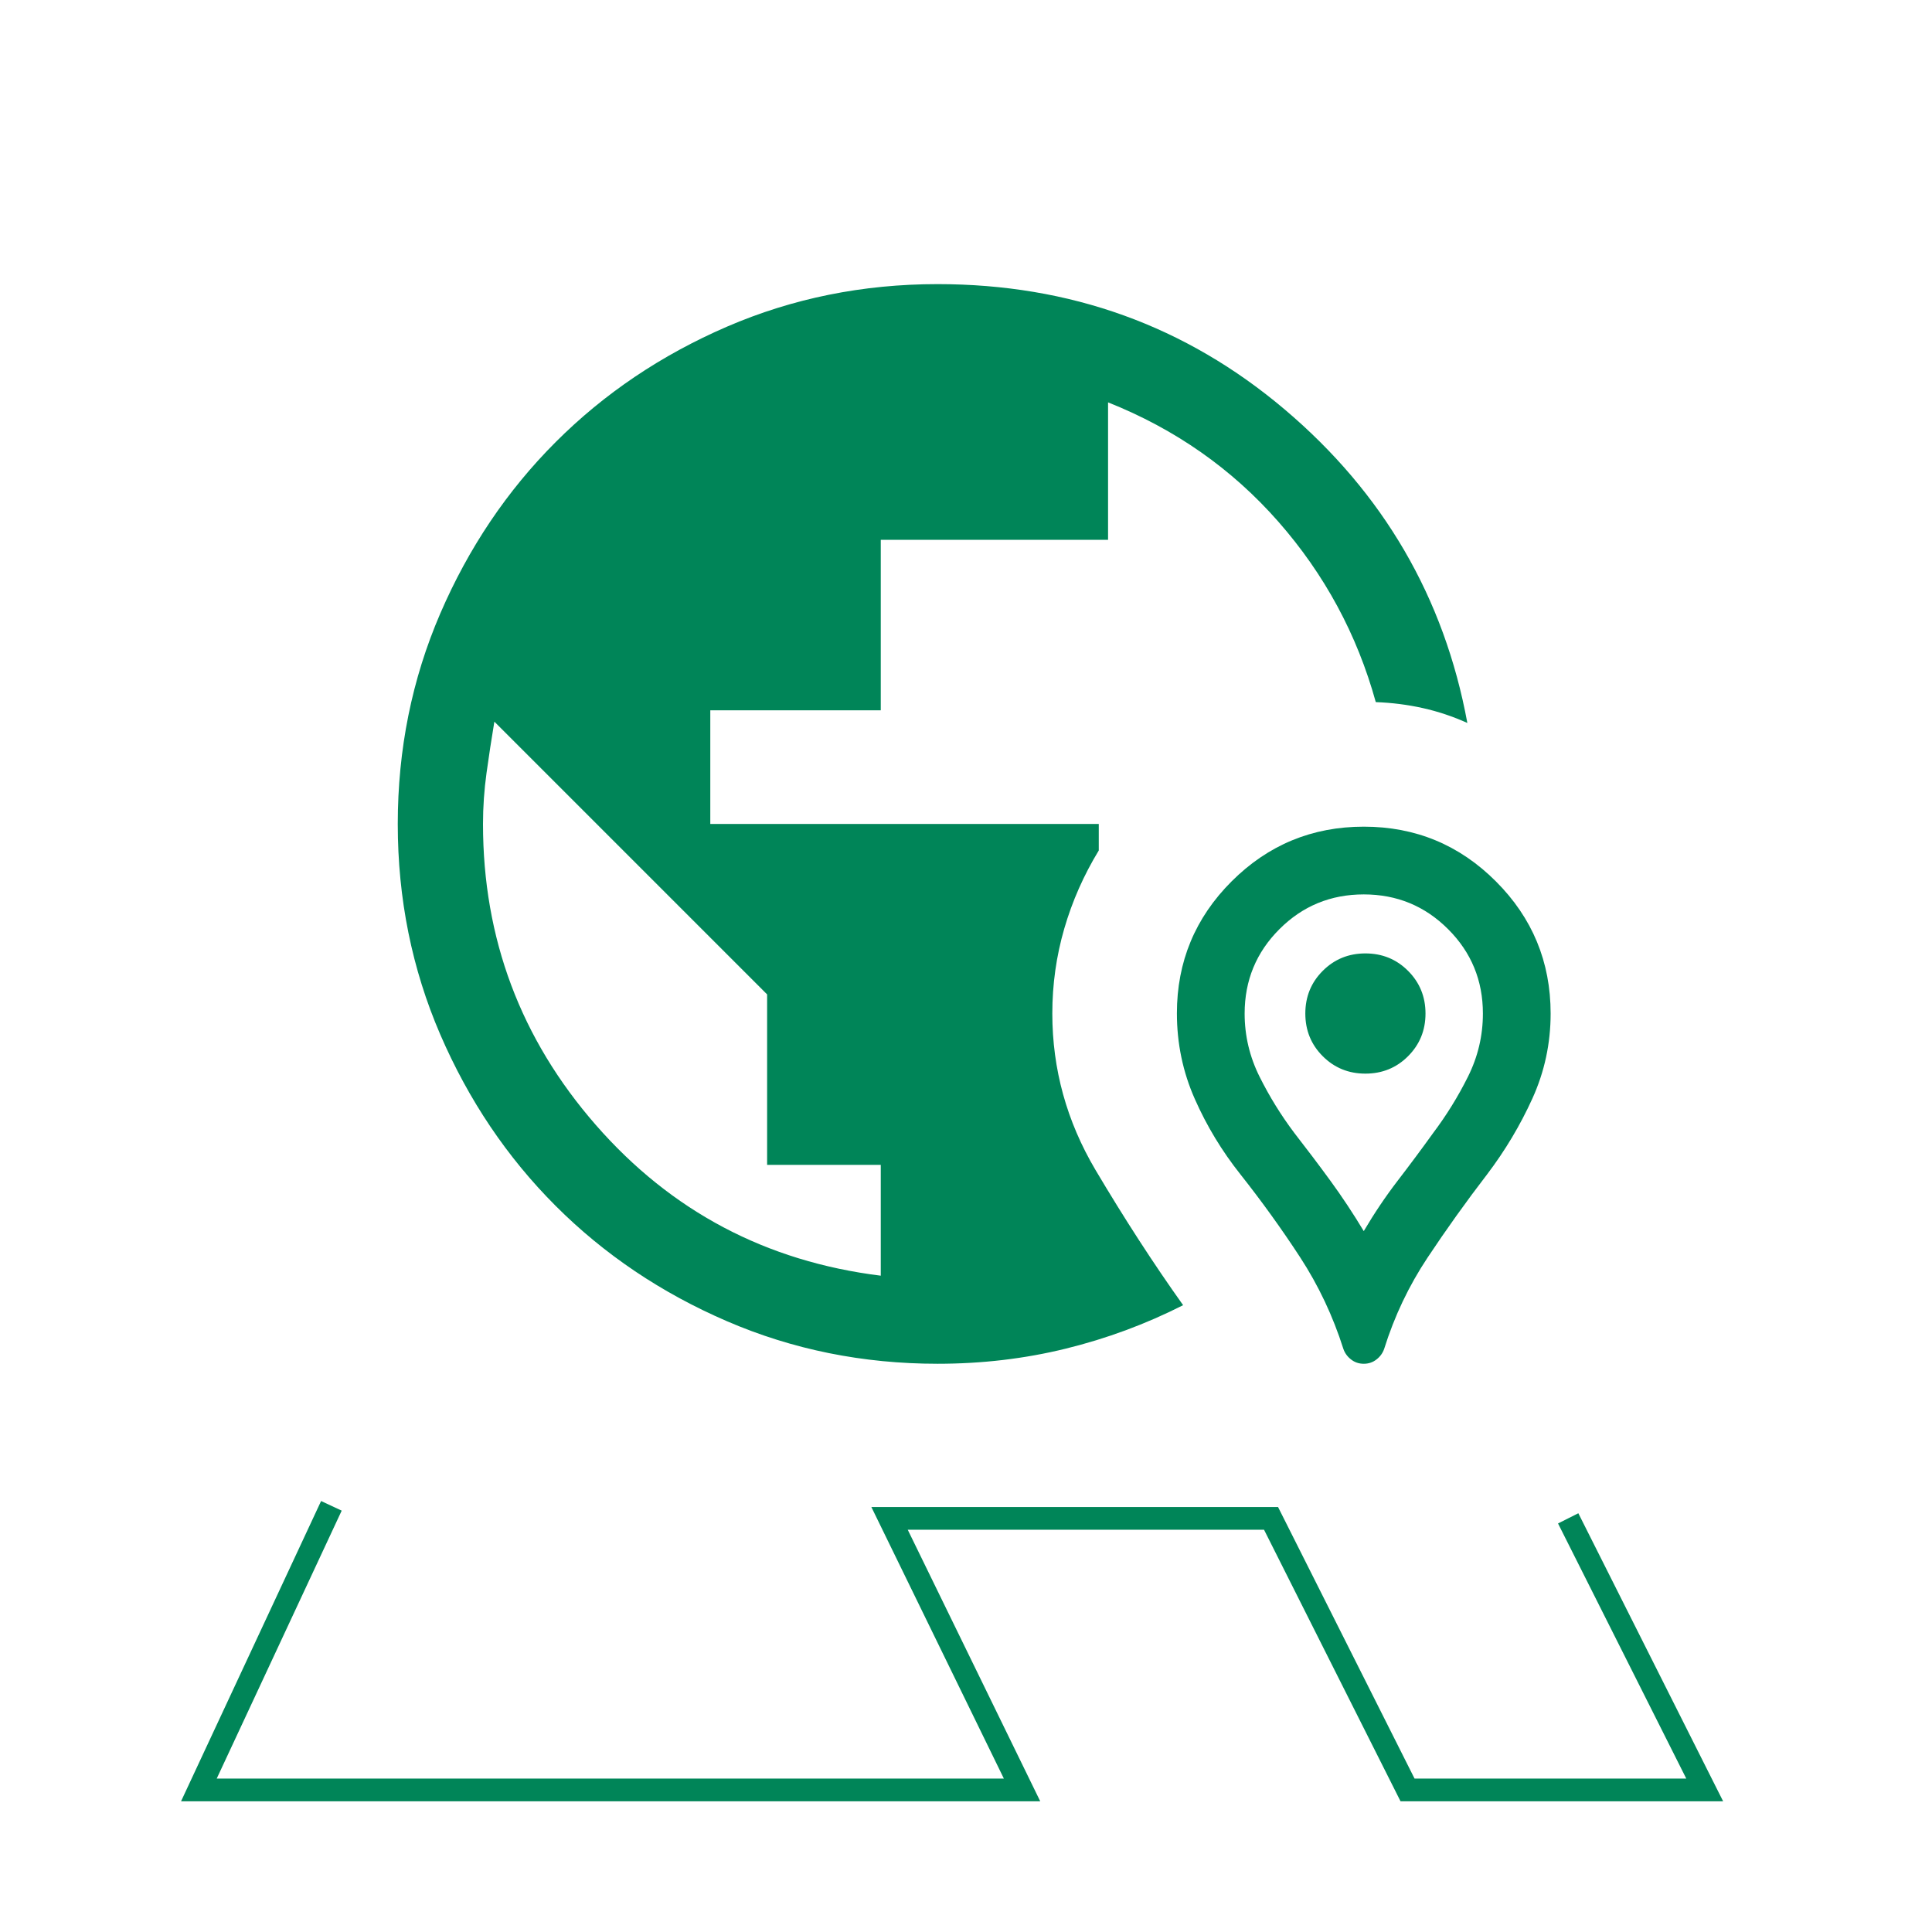 <svg width="68" height="68" viewBox="0 0 68 68" fill="none" xmlns="http://www.w3.org/2000/svg">
<mask id="mask0_484_715" style="mask-type:alpha" maskUnits="userSpaceOnUse" x="9" y="5" width="48" height="48">
<rect x="9" y="5" width="48" height="48" fill="#FCFCFC"/>
</mask>
<g mask="url(#mask0_484_715)">
<path d="M33 48C30.372 48 27.902 47.501 25.59 46.504C23.278 45.507 21.267 44.153 19.558 42.444C17.848 40.734 16.494 38.723 15.496 36.412C14.499 34.101 14 31.631 14 29.003C14 26.375 14.499 23.905 15.496 21.593C16.494 19.281 17.848 17.269 19.558 15.559C21.267 13.849 23.278 12.495 25.59 11.496C27.902 10.499 30.372 10 33 10C37.669 10 41.74 11.47 45.214 14.409C48.687 17.349 50.831 21.028 51.646 25.446C51.133 25.215 50.611 25.041 50.078 24.922C49.544 24.803 48.993 24.733 48.423 24.712C47.764 22.329 46.619 20.211 44.989 18.356C43.358 16.501 41.362 15.102 39 14.162V19H31V25H25V29H38.673V29.934C38.144 30.803 37.739 31.719 37.459 32.684C37.179 33.648 37.038 34.645 37.038 35.673C37.038 37.632 37.545 39.467 38.557 41.177C39.571 42.887 40.599 44.474 41.642 45.938C40.327 46.605 38.948 47.115 37.506 47.469C36.064 47.823 34.562 48 33 48ZM31 44.9V41H27V35L17.4 25.4C17.3 26 17.208 26.6 17.125 27.2C17.042 27.8 17 28.4 17 29C17 33.033 18.325 36.567 20.975 39.6C23.625 42.633 26.967 44.4 31 44.9ZM48 48C47.831 48 47.681 47.95 47.553 47.849C47.423 47.749 47.333 47.624 47.281 47.473C46.914 46.319 46.407 45.245 45.76 44.252C45.112 43.258 44.411 42.285 43.657 41.331C43.009 40.515 42.474 39.633 42.054 38.682C41.633 37.733 41.423 36.727 41.423 35.664C41.423 33.852 42.065 32.304 43.349 31.021C44.634 29.738 46.184 29.096 48.002 29.096C49.819 29.096 51.369 29.738 52.652 31.023C53.935 32.306 54.577 33.857 54.577 35.673C54.577 36.724 54.363 37.721 53.935 38.664C53.507 39.607 52.976 40.496 52.343 41.331C51.601 42.297 50.902 43.275 50.246 44.263C49.589 45.251 49.08 46.321 48.719 47.473C48.667 47.624 48.577 47.749 48.447 47.849C48.319 47.95 48.169 48 48 48ZM48 43.331C48.372 42.7 48.77 42.108 49.196 41.554C49.622 41 50.037 40.441 50.443 39.877C50.909 39.258 51.318 38.598 51.667 37.897C52.017 37.196 52.193 36.455 52.193 35.673C52.193 34.509 51.785 33.519 50.969 32.704C50.154 31.888 49.164 31.48 48 31.48C46.836 31.48 45.846 31.888 45.031 32.704C44.215 33.519 43.807 34.509 43.807 35.673C43.807 36.455 43.983 37.196 44.333 37.897C44.682 38.598 45.091 39.258 45.557 39.877C45.996 40.441 46.42 41.003 46.829 41.563C47.238 42.124 47.628 42.713 48 43.331ZM48.057 37.788C47.465 37.788 46.965 37.584 46.556 37.175C46.147 36.766 45.943 36.265 45.943 35.673C45.943 35.081 46.147 34.58 46.556 34.171C46.965 33.762 47.465 33.557 48.057 33.557C48.65 33.557 49.151 33.762 49.559 34.171C49.968 34.58 50.173 35.081 50.173 35.673C50.173 36.265 49.968 36.766 49.559 37.175C49.151 37.584 48.65 37.788 48.057 37.788Z" fill="#008558"/>
</g>
<path d="M11.664 53L7 63H35.973L31.309 53.441H44.736L49.541 63H60L55.195 53.441" stroke="#008558" stroke-width="0.8"/>
</svg>
